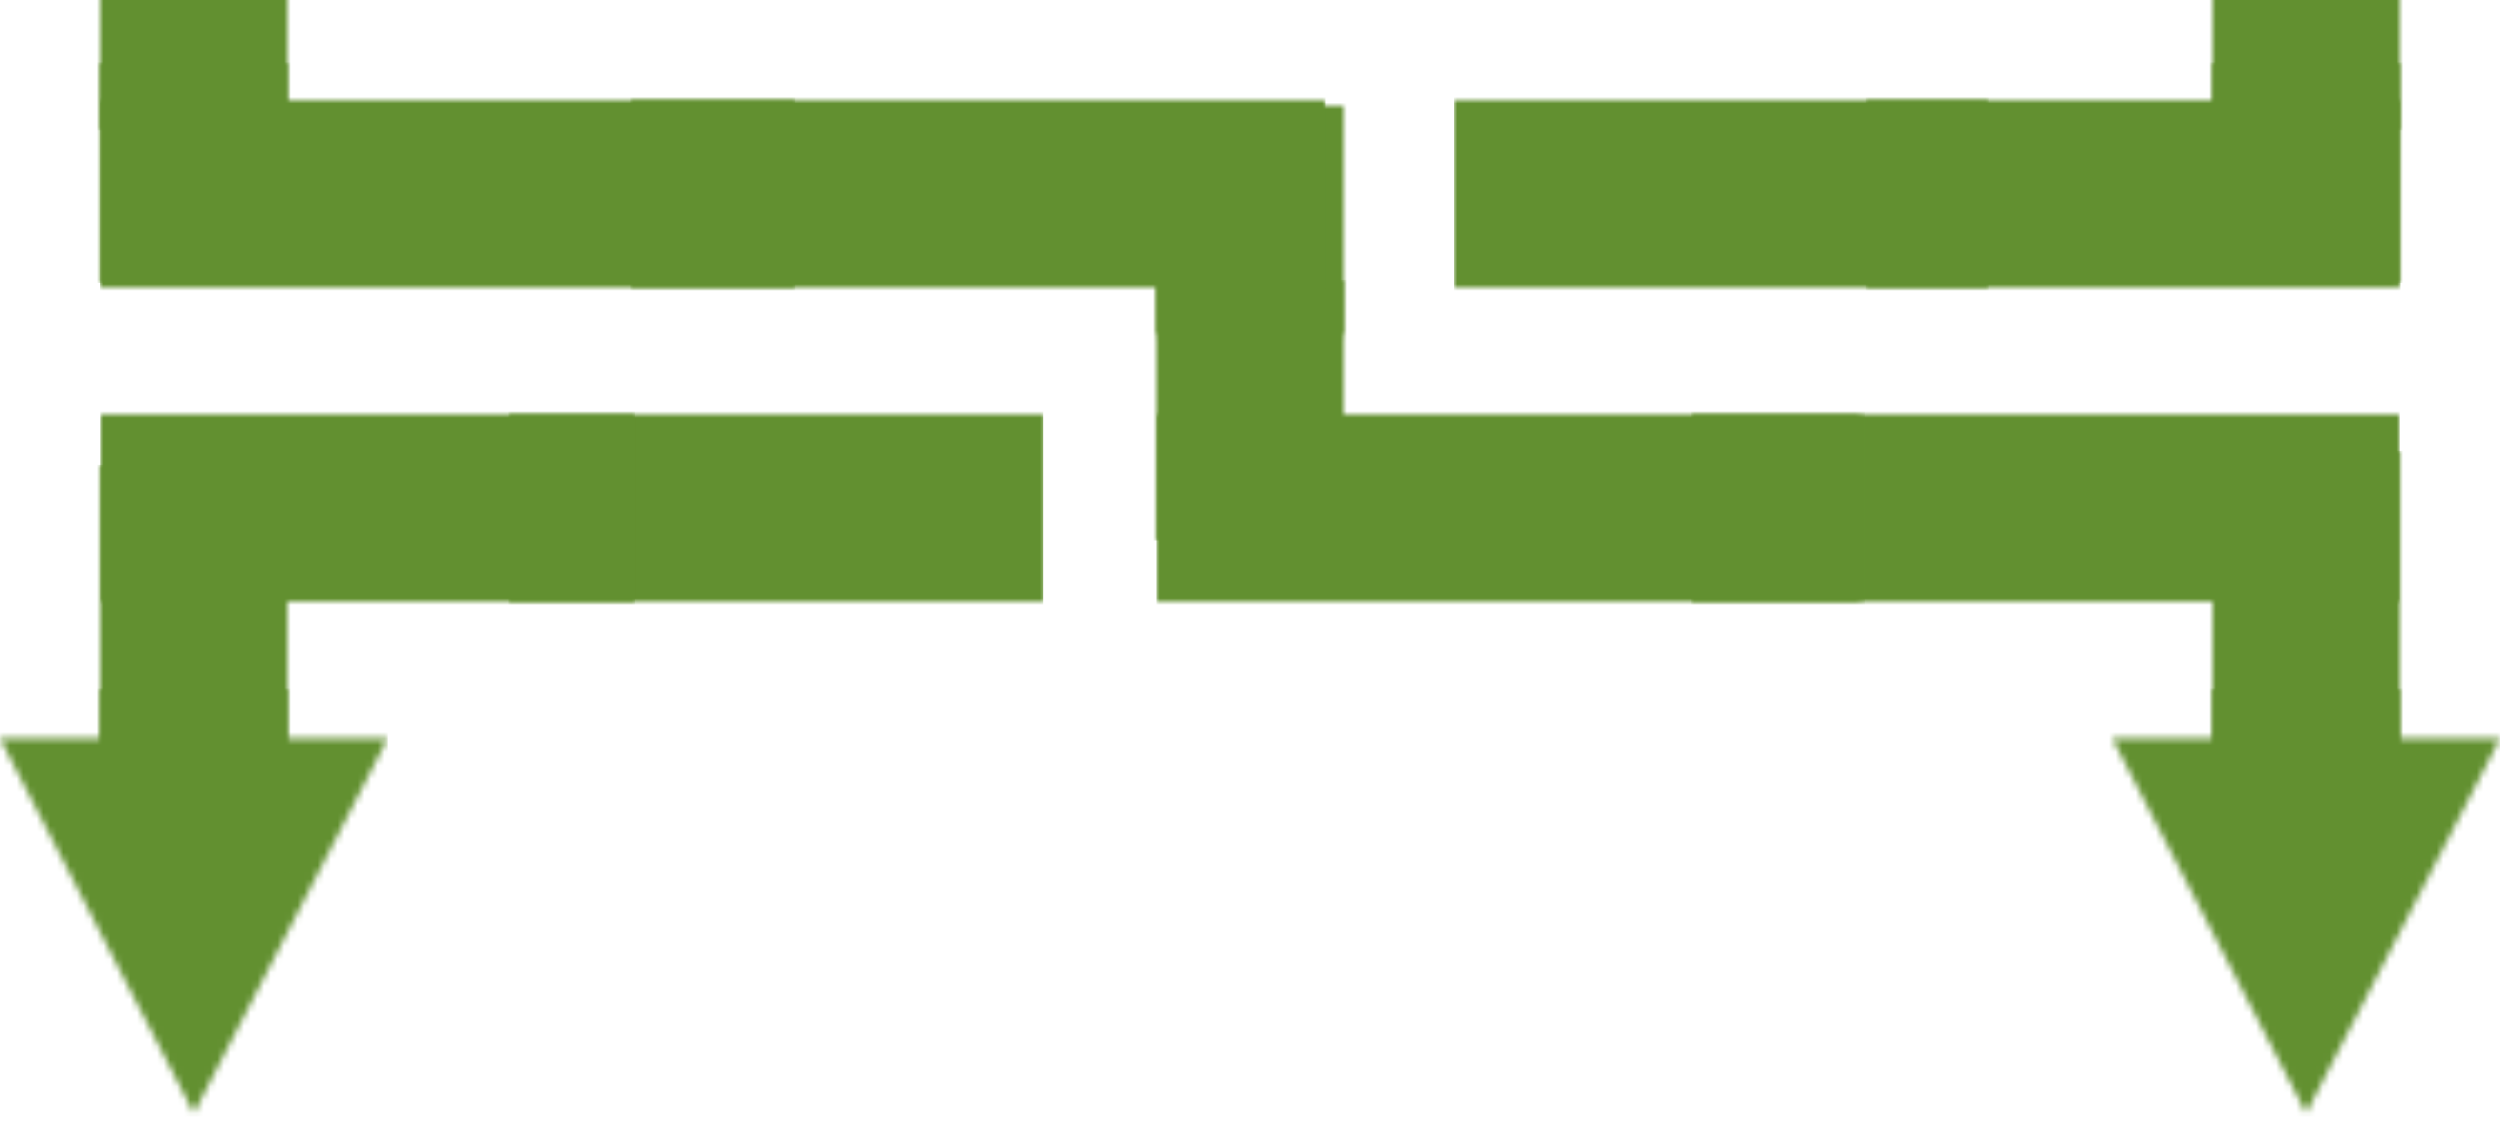 <?xml version="1.0" encoding="UTF-8"?>
<svg width="374px" height="168px" viewBox="0 0 374 168" version="1.1" xmlns="http://www.w3.org/2000/svg" xmlns:xlink="http://www.w3.org/1999/xlink">
    <!-- Generator: Sketch 51.2 (57519) - http://www.bohemiancoding.com/sketch -->
    <title>ux/prelim-top</title>
    <desc>Created with Sketch.</desc>
    <defs>
        <rect id="path-1" x="0" y="0" width="28" height="33"></rect>
        <rect id="path-3" x="0" y="0" width="28" height="33"></rect>
        <rect id="path-5" x="0" y="0" width="28" height="39.298"></rect>
        <rect id="path-7" x="0" y="-0.832" width="28" height="35"></rect>
        <rect id="path-9" x="0" y="0" width="104.077" height="28"></rect>
        <rect id="path-11" x="0" y="0" width="104.077" height="28"></rect>
        <path d="M15,7.483 L15,-5.4273576e-18 L43,-5.4273576e-18 L43,7.483 L58,7.483 L29,63.526 L1.70530257e-13,7.483 L15,7.483 Z" id="path-13"></path>
        <rect id="path-15" x="0" y="0" width="28" height="60.923"></rect>
        <rect id="path-17" x="0" y="0" width="80.477" height="28"></rect>
        <rect id="path-19" x="-0.465" y="0" width="80.477" height="28"></rect>
        <rect id="path-21" x="0" y="0" width="28" height="33"></rect>
        <rect id="path-23" x="0" y="0" width="28" height="33"></rect>
        <rect id="path-25" x="0" y="0" width="79.962" height="28"></rect>
        <rect id="path-27" x="0" y="0" width="79.962" height="28"></rect>
        <path d="M15,7.483 L15,-5.4273576e-18 L43,-5.4273576e-18 L43,7.483 L58,7.483 L29,63.526 L1.70530257e-13,7.483 L15,7.483 Z" id="path-29"></path>
        <rect id="path-31" x="0" y="0" width="28" height="63.63"></rect>
        <rect id="path-33" x="0" y="0" width="106" height="28"></rect>
        <rect id="path-35" x="0" y="0" width="105.585" height="28"></rect>
    </defs>
    <g id="ux/prelim-top" stroke="none" stroke-width="1" fill="none" fill-rule="evenodd">
        <g id="UX/Line/Vertical" transform="translate(0, -10)">
            <g id="UX/End/Vertical" transform="translate(0, 22.842)">
                <g id="Colour/UX/Grey" transform="translate(15, -3.5)">
                    <mask id="mask-2" fill="white">
                        <use xlink:href="#path-1"></use>
                    </mask>
                    <g id="Mask"></g>
                    <g id="Colour/Fill/Win" mask="url(#mask-2)" fill="#629030">
                        <g transform="translate(-11, 0)" id="Rectangle-3">
                            <rect x="0" y="0" width="59" height="33"></rect>
                        </g>
                    </g>
                </g>
            </g>
            <g id="UX/End/Vertical">
                <g id="Colour/UX/Grey" transform="translate(15, -3.5)">
                    <mask id="mask-4" fill="white">
                        <use xlink:href="#path-3"></use>
                    </mask>
                    <g id="Mask"></g>
                    <g id="Colour/Fill/Win" mask="url(#mask-4)" fill="#629030">
                        <g transform="translate(-11, 0)" id="Rectangle-3">
                            <rect x="0" y="0" width="59" height="33"></rect>
                        </g>
                    </g>
                </g>
            </g>
        </g>
        <g id="UX/Line/Vertical" transform="translate(173, 15)">
            <g id="Colour/UX/Grey" transform="translate(0, 26.87)">
                <mask id="mask-6" fill="white">
                    <use xlink:href="#path-5"></use>
                </mask>
                <g id="Mask"></g>
                <g id="Colour/Fill/Win" mask="url(#mask-6)" fill="#629030">
                    <g transform="translate(-11, 0)" id="Rectangle-3">
                        <rect x="0" y="0" width="59" height="39"></rect>
                    </g>
                </g>
            </g>
            <g id="Colour/UX/Grey" transform="translate(0, 0.832)">
                <mask id="mask-8" fill="white">
                    <use xlink:href="#path-7"></use>
                </mask>
                <g id="Mask"></g>
                <g id="Colour/Fill/Win" mask="url(#mask-8)" fill="#629030">
                    <g transform="translate(-11, -1)" id="Rectangle-3">
                        <rect x="0" y="0" width="59" height="39"></rect>
                    </g>
                </g>
            </g>
        </g>
        <g id="UX/Line/Horizontal" transform="translate(26, 0)">
            <g id="UX/End/Horizontal" transform="translate(79.333, 0)">
                <g id="Colour/UX/Grey" transform="translate(-11.038, 15)">
                    <mask id="mask-10" fill="white">
                        <use xlink:href="#path-9"></use>
                    </mask>
                    <g id="Mask"></g>
                    <g id="Colour/Fill/Win" mask="url(#mask-10)" fill="#629030">
                        <g transform="translate(0, -46.519)" id="Rectangle-3">
                            <rect x="0" y="0" width="104" height="125"></rect>
                        </g>
                    </g>
                </g>
            </g>
            <g id="UX/End/Horizontal">
                <g id="Colour/UX/Grey" transform="translate(-11.038, 15)">
                    <mask id="mask-12" fill="white">
                        <use xlink:href="#path-11"></use>
                    </mask>
                    <g id="Mask"></g>
                    <g id="Colour/Fill/Win" mask="url(#mask-12)" fill="#629030">
                        <g transform="translate(0, -46.519)" id="Rectangle-3">
                            <rect x="0" y="0" width="104" height="125"></rect>
                        </g>
                    </g>
                </g>
            </g>
        </g>
        <g id="UX/Line/Vertical" transform="translate(0, 76)">
            <g id="⬇️-Bottom" transform="translate(0, 27)">
                <mask id="mask-14" fill="white">
                    <use xlink:href="#path-13"></use>
                </mask>
                <g id="Mask"></g>
                <g id="Colour/Fill/Win" mask="url(#mask-14)" fill="#629030">
                    <g transform="translate(-1, 0)" id="Rectangle-3">
                        <rect x="0" y="0" width="59" height="64"></rect>
                    </g>
                </g>
            </g>
            <g id="UX/End/Vertical">
                <g id="Colour/UX/Grey" transform="translate(15, -6.462)">
                    <mask id="mask-16" fill="white">
                        <use xlink:href="#path-15"></use>
                    </mask>
                    <g id="Mask"></g>
                    <g id="Colour/Fill/Win" mask="url(#mask-16)" fill="#629030">
                        <g transform="translate(-11, 0)" id="Rectangle-3">
                            <rect x="0" y="0" width="59" height="61"></rect>
                        </g>
                    </g>
                </g>
            </g>
        </g>
        <g id="UX/Line/Horizontal" transform="translate(15, 62)">
            <g id="Colour/UX/Grey" transform="translate(61.059, 0)">
                <mask id="mask-18" fill="white">
                    <use xlink:href="#path-17"></use>
                </mask>
                <g id="Mask"></g>
                <g id="Colour/Fill/Win" mask="url(#mask-18)" fill="#629030">
                    <g transform="translate(0, -46.519)" id="Rectangle-3">
                        <rect x="0" y="0" width="80" height="125"></rect>
                    </g>
                </g>
            </g>
            <g id="Colour/UX/Grey">
                <mask id="mask-20" fill="white">
                    <use xlink:href="#path-19"></use>
                </mask>
                <g id="Mask"></g>
                <g id="Colour/Fill/Win" mask="url(#mask-20)" fill="#629030">
                    <g transform="translate(0, -46.519)" id="Rectangle-3">
                        <rect x="0" y="0" width="80" height="125"></rect>
                    </g>
                </g>
            </g>
        </g>
        <g id="UX/Line/Vertical" transform="translate(316, -10)">
            <g id="UX/End/Vertical" transform="translate(0, 22.842)">
                <g id="Colour/UX/Grey" transform="translate(15, -3.5)">
                    <mask id="mask-22" fill="white">
                        <use xlink:href="#path-21"></use>
                    </mask>
                    <g id="Mask"></g>
                    <g id="Colour/Fill/Win" mask="url(#mask-22)" fill="#629030">
                        <g transform="translate(-11, 0)" id="Rectangle-3">
                            <rect x="0" y="0" width="59" height="33"></rect>
                        </g>
                    </g>
                </g>
            </g>
            <g id="UX/End/Vertical">
                <g id="Colour/UX/Grey" transform="translate(15, -3.5)">
                    <mask id="mask-24" fill="white">
                        <use xlink:href="#path-23"></use>
                    </mask>
                    <g id="Mask"></g>
                    <g id="Colour/Fill/Win" mask="url(#mask-24)" fill="#629030">
                        <g transform="translate(-11, 0)" id="Rectangle-3">
                            <rect x="0" y="0" width="59" height="33"></rect>
                        </g>
                    </g>
                </g>
            </g>
        </g>
        <g id="UX/Line/Horizontal" transform="translate(226, 0)">
            <g id="UX/End/Horizontal" transform="translate(61.594, 0)">
                <g id="Colour/UX/Grey" transform="translate(-8.481, 15)">
                    <mask id="mask-26" fill="white">
                        <use xlink:href="#path-25"></use>
                    </mask>
                    <g id="Mask"></g>
                    <g id="Colour/Fill/Win" mask="url(#mask-26)" fill="#629030">
                        <g transform="translate(0, -46.519)" id="Rectangle-3">
                            <rect x="0" y="0" width="80" height="125"></rect>
                        </g>
                    </g>
                </g>
            </g>
            <g id="UX/End/Horizontal">
                <g id="Colour/UX/Grey" transform="translate(-8.481, 15)">
                    <mask id="mask-28" fill="white">
                        <use xlink:href="#path-27"></use>
                    </mask>
                    <g id="Mask"></g>
                    <g id="Colour/Fill/Win" mask="url(#mask-28)" fill="#629030">
                        <g transform="translate(0, -46.519)" id="Rectangle-3">
                            <rect x="0" y="0" width="80" height="125"></rect>
                        </g>
                    </g>
                </g>
            </g>
        </g>
        <g id="UX/Line/Vertical" transform="translate(316, 67)">
            <g id="⬇️-Bottom" transform="translate(0, 36)">
                <mask id="mask-30" fill="white">
                    <use xlink:href="#path-29"></use>
                </mask>
                <g id="Mask"></g>
                <g id="Colour/Fill/Win" mask="url(#mask-30)" fill="#629030">
                    <g transform="translate(-1, 0)" id="Rectangle-3">
                        <rect x="0" y="0" width="59" height="64"></rect>
                    </g>
                </g>
            </g>
            <g id="Colour/UX/Grey" transform="translate(15, 0.448)">
                <mask id="mask-32" fill="white">
                    <use xlink:href="#path-31"></use>
                </mask>
                <g id="Mask"></g>
                <g id="Colour/Fill/Win" mask="url(#mask-32)" fill="#629030">
                    <g transform="translate(-11, 0)" id="Rectangle-3">
                        <rect x="0" y="0" width="59" height="64"></rect>
                    </g>
                </g>
            </g>
        </g>
        <g id="UX/Line/Horizontal" transform="translate(172, 62)">
            <g id="Colour/UX/Grey" transform="translate(81, 0)">
                <mask id="mask-34" fill="white">
                    <use xlink:href="#path-33"></use>
                </mask>
                <g id="Mask"></g>
                <g id="Colour/Fill/Win" mask="url(#mask-34)" fill="#629030">
                    <g transform="translate(0, -46.519)" id="Rectangle-3">
                        <rect x="0" y="0" width="106" height="125"></rect>
                    </g>
                </g>
            </g>
            <g id="Colour/UX/Grey" transform="translate(1, 0)">
                <mask id="mask-36" fill="white">
                    <use xlink:href="#path-35"></use>
                </mask>
                <g id="Mask"></g>
                <g id="Colour/Fill/Win" mask="url(#mask-36)" fill="#629030">
                    <g transform="translate(0, -46.519)" id="Rectangle-3">
                        <rect x="0" y="0" width="106" height="125"></rect>
                    </g>
                </g>
            </g>
        </g>
    </g>
</svg>